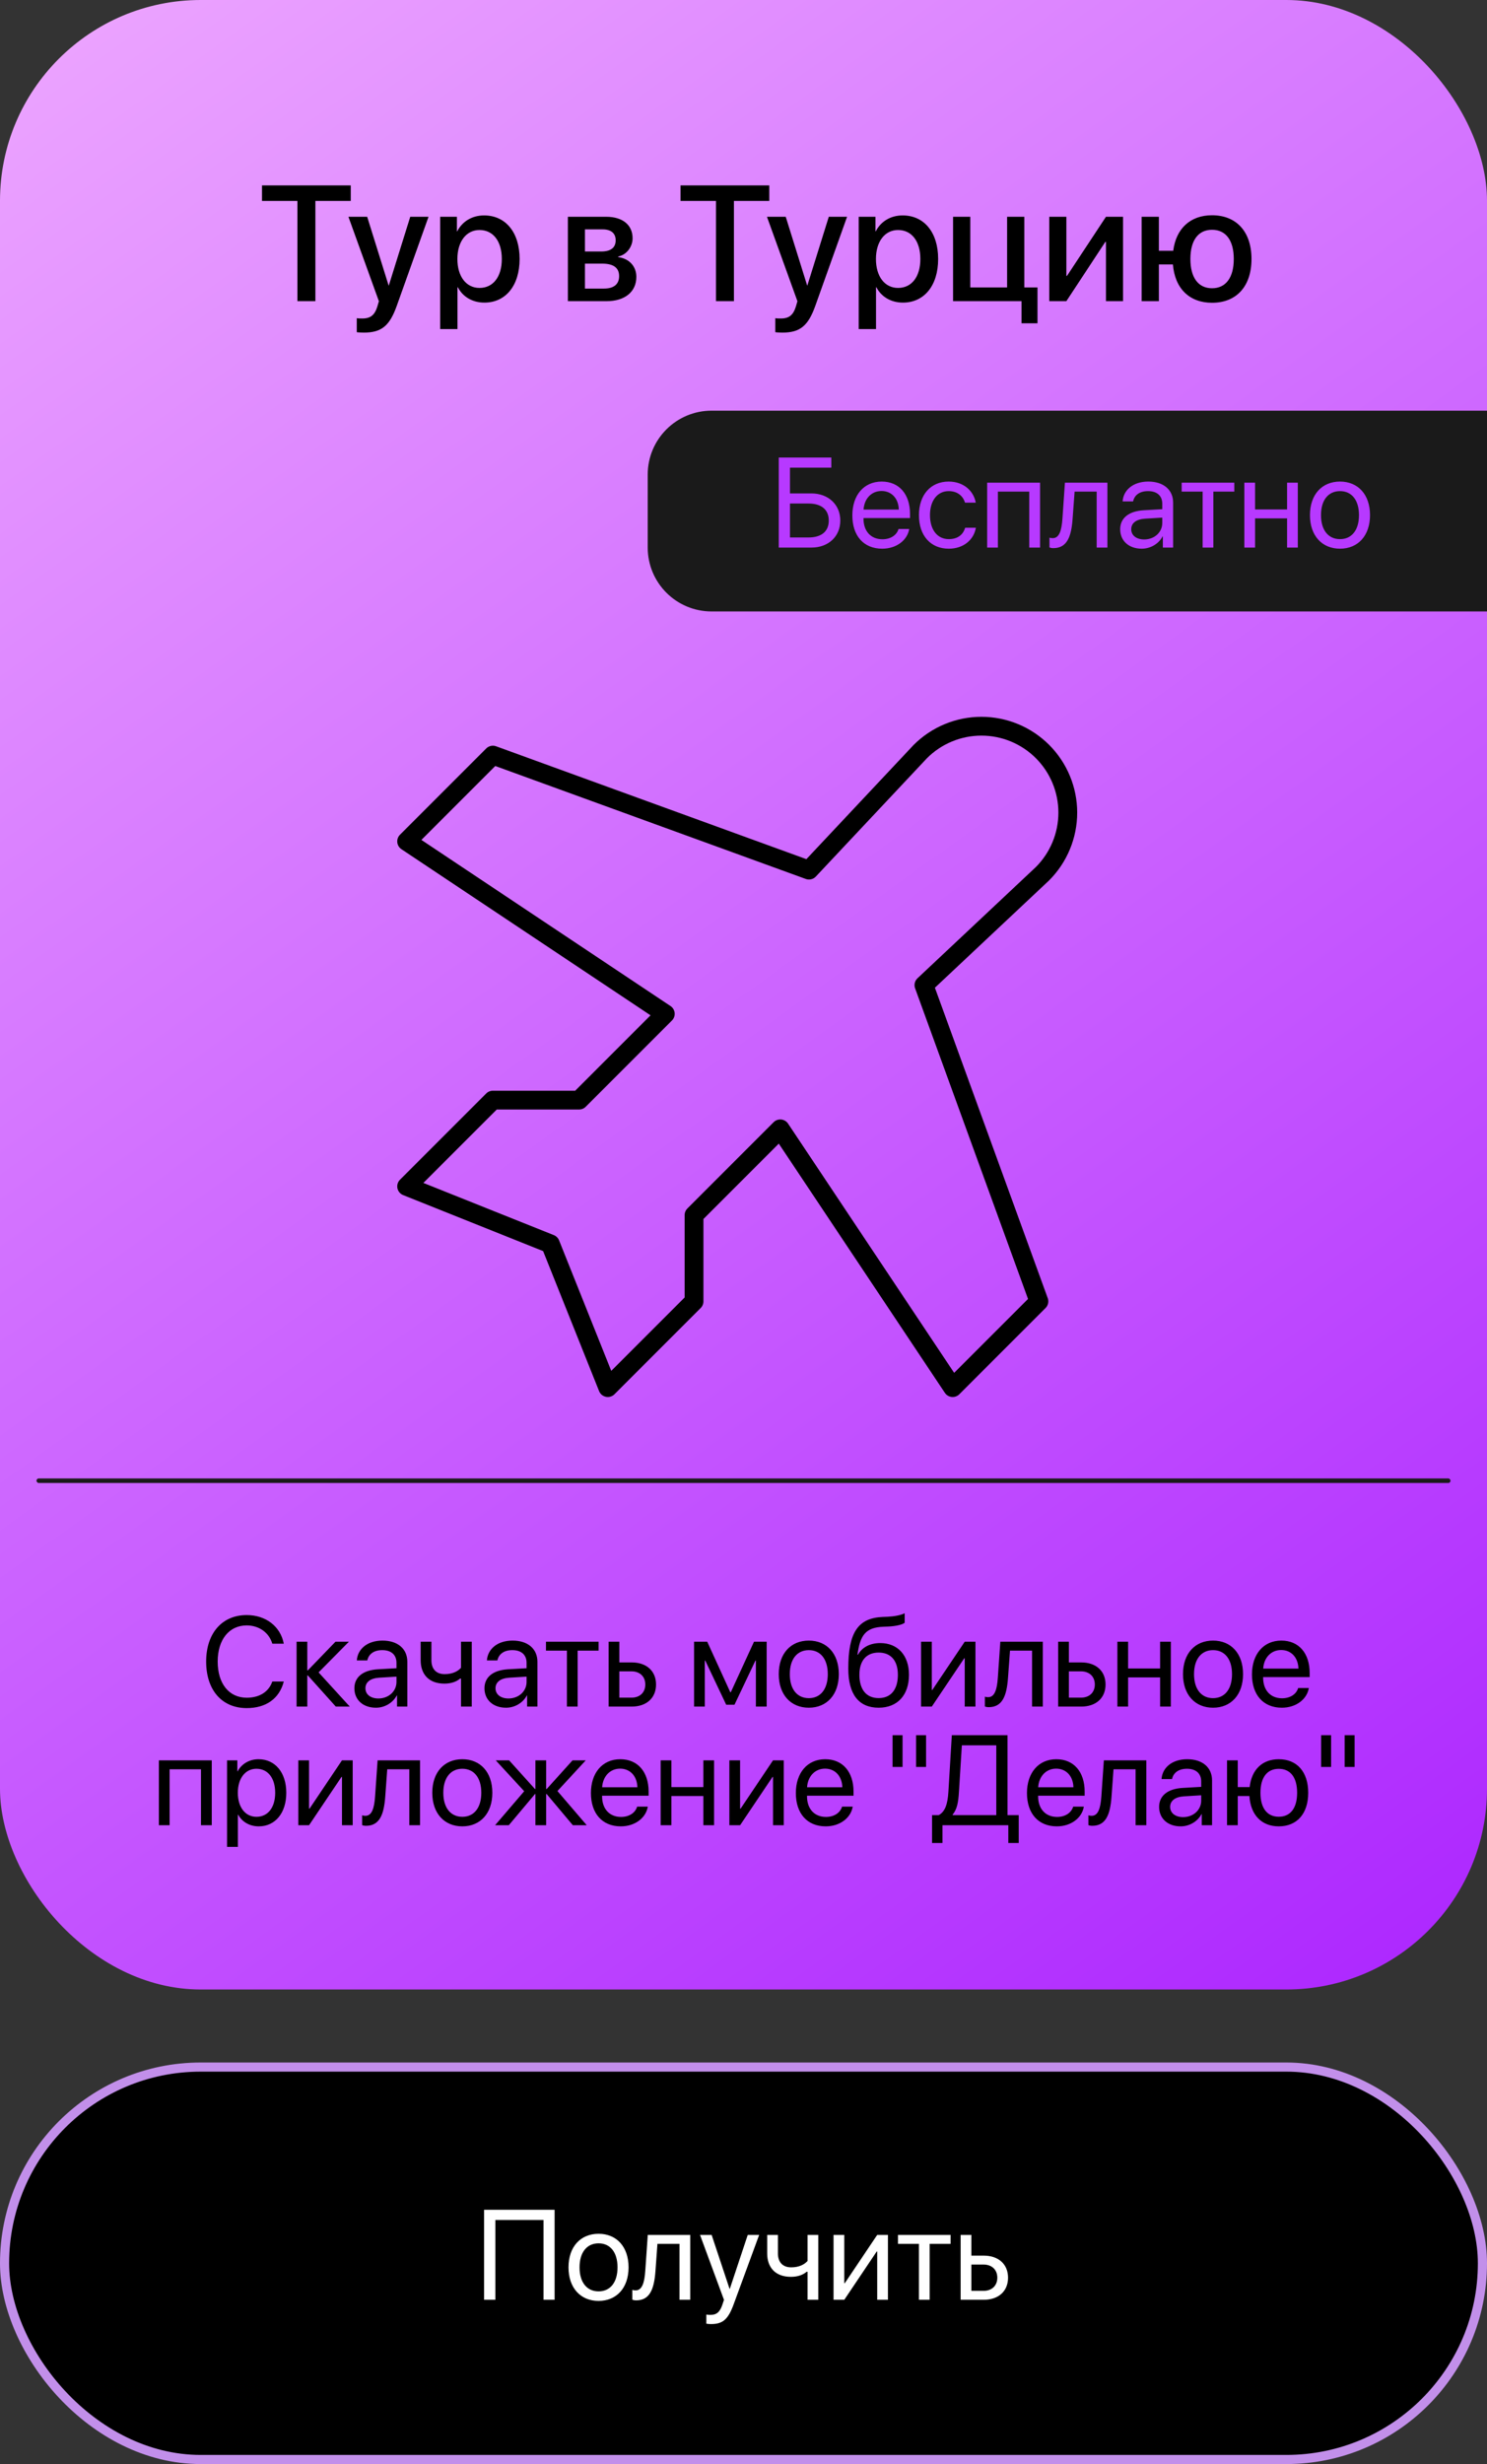 <svg width="163" height="270" viewBox="0 0 163 270" fill="none" xmlns="http://www.w3.org/2000/svg">
<rect x="0" y="0" width="163" height="270" fill="#333333" stroke="none"/>
<rect x="0.5" y="226.5" width="162" height="43" rx="21.5" fill="black" stroke="#C28FEA"/>
<rect width="163" height="218" rx="22" fill="url(#paint0_linear_514_79)"/>
<path d="M27.041 187.164C24.32 187.164 22.598 185.188 22.598 182.064C22.598 178.968 24.341 176.972 27.041 176.972C29.14 176.972 30.746 178.216 31.108 180.109H29.851C29.495 178.893 28.395 178.106 27.041 178.106C25.113 178.106 23.862 179.665 23.862 182.064C23.862 184.484 25.1 186.029 27.048 186.029C28.449 186.029 29.461 185.38 29.851 184.252H31.108C30.623 186.125 29.174 187.164 27.041 187.164ZM34.923 183.254L38.341 187H36.81L33.74 183.582H33.685V187H32.51V179.891H33.685V183.035H33.74L36.775 179.891H38.245L34.923 183.254ZM41.478 186.111C42.6 186.111 43.461 185.325 43.461 184.3V183.719L41.56 183.835C40.603 183.896 40.057 184.32 40.057 184.99C40.057 185.667 40.624 186.111 41.478 186.111ZM41.212 187.123C39.797 187.123 38.847 186.269 38.847 184.99C38.847 183.773 39.783 183.008 41.424 182.912L43.461 182.796V182.201C43.461 181.333 42.887 180.813 41.902 180.813C40.986 180.813 40.412 181.244 40.262 181.941H39.113C39.195 180.711 40.248 179.768 41.93 179.768C43.598 179.768 44.65 180.67 44.65 182.085V187H43.523V185.776H43.495C43.071 186.59 42.169 187.123 41.212 187.123ZM51.712 187H50.536V183.931H50.434C50.051 184.259 49.483 184.484 48.711 184.484C47.009 184.484 46.113 183.452 46.113 181.935V179.891H47.289V181.921C47.289 182.851 47.788 183.445 48.745 183.445C49.627 183.445 50.208 183.117 50.536 182.748V179.891H51.712V187ZM55.738 186.111C56.859 186.111 57.721 185.325 57.721 184.3V183.719L55.82 183.835C54.863 183.896 54.316 184.32 54.316 184.99C54.316 185.667 54.884 186.111 55.738 186.111ZM55.472 187.123C54.057 187.123 53.106 186.269 53.106 184.99C53.106 183.773 54.043 183.008 55.684 182.912L57.721 182.796V182.201C57.721 181.333 57.147 180.813 56.162 180.813C55.246 180.813 54.672 181.244 54.522 181.941H53.373C53.455 180.711 54.508 179.768 56.19 179.768C57.857 179.768 58.91 180.67 58.91 182.085V187H57.782V185.776H57.755C57.331 186.59 56.429 187.123 55.472 187.123ZM65.616 179.891V180.868H63.319V187H62.144V180.868H59.847V179.891H65.616ZM69.219 183.138H67.893V186.022H69.219C70.142 186.022 70.736 185.448 70.736 184.58C70.736 183.705 70.135 183.138 69.219 183.138ZM66.717 187V179.891H67.893V182.16H69.239C70.866 182.16 71.912 183.097 71.912 184.58C71.912 186.063 70.866 187 69.239 187H66.717ZM77.258 187H76.082V179.891H77.524L80.054 185.428H80.108L82.651 179.891H84.039V187H82.856V181.955H82.809L80.512 186.795H79.603L77.306 181.955H77.258V187ZM88.66 187.123C86.691 187.123 85.365 185.708 85.365 183.445C85.365 181.176 86.691 179.768 88.66 179.768C90.622 179.768 91.948 181.176 91.948 183.445C91.948 185.708 90.622 187.123 88.66 187.123ZM88.66 186.077C89.918 186.077 90.738 185.12 90.738 183.445C90.738 181.771 89.918 180.813 88.66 180.813C87.402 180.813 86.575 181.771 86.575 183.445C86.575 185.12 87.402 186.077 88.66 186.077ZM96.316 187.123C94.136 187.123 92.987 185.66 92.987 182.837C92.987 178.913 94.026 177.279 96.788 177.177L97.314 177.156C97.998 177.122 98.764 176.985 99.167 176.773V177.812C98.941 178.018 98.189 178.195 97.369 178.229L96.843 178.25C94.867 178.325 94.279 179.193 93.992 181.319H94.047C94.512 180.479 95.4 180.041 96.494 180.041C98.415 180.041 99.639 181.395 99.639 183.514C99.639 185.749 98.374 187.123 96.316 187.123ZM96.316 186.07C97.649 186.07 98.422 185.147 98.422 183.514C98.422 181.962 97.649 181.08 96.316 181.08C94.977 181.08 94.204 181.962 94.204 183.514C94.204 185.147 94.977 186.07 96.316 186.07ZM102.141 187H100.965V179.891H102.141V185.182H102.195L105.75 179.891H106.926V187H105.75V181.709H105.695L102.141 187ZM110.494 183.862C110.351 185.824 109.879 187.062 108.382 187.062C108.177 187.062 108.04 187.021 107.958 186.986V185.913C108.02 185.934 108.149 185.968 108.32 185.968C109.024 185.968 109.291 185.141 109.38 183.835L109.653 179.891H114.309V187H113.133V180.868H110.713L110.494 183.862ZM118.492 183.138H117.166V186.022H118.492C119.415 186.022 120.01 185.448 120.01 184.58C120.01 183.705 119.408 183.138 118.492 183.138ZM115.99 187V179.891H117.166V182.16H118.513C120.14 182.16 121.186 183.097 121.186 184.58C121.186 186.063 120.14 187 118.513 187H115.99ZM127.167 187V183.801H123.66V187H122.484V179.891H123.66V182.823H127.167V179.891H128.343V187H127.167ZM132.971 187.123C131.002 187.123 129.676 185.708 129.676 183.445C129.676 181.176 131.002 179.768 132.971 179.768C134.933 179.768 136.259 181.176 136.259 183.445C136.259 185.708 134.933 187.123 132.971 187.123ZM132.971 186.077C134.229 186.077 135.049 185.12 135.049 183.445C135.049 181.771 134.229 180.813 132.971 180.813C131.713 180.813 130.886 181.771 130.886 183.445C130.886 185.12 131.713 186.077 132.971 186.077ZM140.436 180.8C139.321 180.8 138.542 181.654 138.467 182.837H142.329C142.302 181.647 141.557 180.8 140.436 180.8ZM142.302 184.963H143.471C143.266 186.207 142.062 187.123 140.511 187.123C138.474 187.123 137.236 185.708 137.236 183.473C137.236 181.265 138.494 179.768 140.456 179.768C142.377 179.768 143.56 181.162 143.56 183.315V183.767H138.46V183.835C138.46 185.195 139.26 186.091 140.538 186.091C141.44 186.091 142.104 185.633 142.302 184.963ZM22.03 200V193.868H18.592V200H17.416V192.891H23.213V200H22.03ZM28.34 192.768C30.151 192.768 31.382 194.217 31.382 196.445C31.382 198.674 30.158 200.123 28.367 200.123C27.349 200.123 26.528 199.624 26.105 198.845H26.077V202.372H24.888V192.891H26.016V194.094H26.043C26.48 193.294 27.308 192.768 28.34 192.768ZM28.107 199.077C29.372 199.077 30.165 198.059 30.165 196.445C30.165 194.839 29.372 193.813 28.107 193.813C26.891 193.813 26.07 194.866 26.07 196.445C26.07 198.031 26.891 199.077 28.107 199.077ZM33.877 200H32.701V192.891H33.877V198.182H33.932L37.486 192.891H38.662V200H37.486V194.709H37.432L33.877 200ZM42.23 196.862C42.087 198.824 41.615 200.062 40.118 200.062C39.913 200.062 39.776 200.021 39.694 199.986V198.913C39.756 198.934 39.886 198.968 40.057 198.968C40.761 198.968 41.027 198.141 41.116 196.835L41.39 192.891H46.045V200H44.869V193.868H42.449L42.23 196.862ZM50.68 200.123C48.711 200.123 47.385 198.708 47.385 196.445C47.385 194.176 48.711 192.768 50.68 192.768C52.642 192.768 53.968 194.176 53.968 196.445C53.968 198.708 52.642 200.123 50.68 200.123ZM50.68 199.077C51.938 199.077 52.758 198.12 52.758 196.445C52.758 194.771 51.938 193.813 50.68 193.813C49.422 193.813 48.595 194.771 48.595 196.445C48.595 198.12 49.422 199.077 50.68 199.077ZM61.105 196.254L64.317 200H62.793L59.922 196.582H59.867V200H58.691V196.582H58.644L55.773 200H54.269L57.461 196.274L54.344 192.891H55.807L58.644 196.035H58.691V192.891H59.867V196.035H59.922L62.759 192.891H64.208L61.105 196.254ZM67.975 193.8C66.86 193.8 66.081 194.654 66.006 195.837H69.868C69.841 194.647 69.096 193.8 67.975 193.8ZM69.841 197.963H71.01C70.805 199.207 69.602 200.123 68.05 200.123C66.013 200.123 64.775 198.708 64.775 196.473C64.775 194.265 66.033 192.768 67.995 192.768C69.916 192.768 71.099 194.162 71.099 196.315V196.767H65.999V196.835C65.999 198.195 66.799 199.091 68.077 199.091C68.98 199.091 69.643 198.633 69.841 197.963ZM77.101 200V196.801H73.594V200H72.418V192.891H73.594V195.823H77.101V192.891H78.276V200H77.101ZM81.127 200H79.951V192.891H81.127V198.182H81.182L84.736 192.891H85.912V200H84.736V194.709H84.682L81.127 200ZM90.438 193.8C89.323 193.8 88.544 194.654 88.469 195.837H92.331C92.304 194.647 91.559 193.8 90.438 193.8ZM92.304 197.963H93.473C93.268 199.207 92.064 200.123 90.513 200.123C88.476 200.123 87.238 198.708 87.238 196.473C87.238 194.265 88.496 192.768 90.458 192.768C92.379 192.768 93.561 194.162 93.561 196.315V196.767H88.462V196.835C88.462 198.195 89.262 199.091 90.54 199.091C91.442 199.091 92.106 198.633 92.304 197.963ZM98.935 193.615H97.841V190.136H98.935V193.615ZM101.512 193.615H100.418V190.136H101.512V193.615ZM105.114 196.37C105.046 197.498 104.909 198.25 104.424 198.838V198.893H109.209V191.243H105.436L105.114 196.37ZM103.31 200V201.948H102.168V198.893H102.899C103.617 198.51 103.884 197.635 103.959 196.343L104.335 190.136H110.439V198.893H111.67V201.948H110.528V200H103.31ZM115.771 193.8C114.657 193.8 113.878 194.654 113.803 195.837H117.665C117.638 194.647 116.893 193.8 115.771 193.8ZM117.638 197.963H118.807C118.602 199.207 117.398 200.123 115.847 200.123C113.81 200.123 112.572 198.708 112.572 196.473C112.572 194.265 113.83 192.768 115.792 192.768C117.713 192.768 118.896 194.162 118.896 196.315V196.767H113.796V196.835C113.796 198.195 114.596 199.091 115.874 199.091C116.776 199.091 117.439 198.633 117.638 197.963ZM121.842 196.862C121.698 198.824 121.227 200.062 119.729 200.062C119.524 200.062 119.388 200.021 119.306 199.986V198.913C119.367 198.934 119.497 198.968 119.668 198.968C120.372 198.968 120.639 198.141 120.728 196.835L121.001 192.891H125.656V200H124.48V193.868H122.061L121.842 196.862ZM129.689 199.111C130.811 199.111 131.672 198.325 131.672 197.3V196.719L129.771 196.835C128.814 196.896 128.268 197.32 128.268 197.99C128.268 198.667 128.835 199.111 129.689 199.111ZM129.423 200.123C128.008 200.123 127.058 199.269 127.058 197.99C127.058 196.773 127.994 196.008 129.635 195.912L131.672 195.796V195.201C131.672 194.333 131.098 193.813 130.113 193.813C129.197 193.813 128.623 194.244 128.473 194.941H127.324C127.406 193.711 128.459 192.768 130.141 192.768C131.809 192.768 132.861 193.67 132.861 195.085V200H131.733V198.776H131.706C131.282 199.59 130.38 200.123 129.423 200.123ZM140.176 200.123C138.289 200.123 137.086 198.872 136.956 196.801H135.678V200H134.502V192.891H135.678V195.823H136.983C137.195 193.909 138.371 192.768 140.176 192.768C142.172 192.768 143.402 194.155 143.402 196.445C143.402 198.729 142.172 200.123 140.176 200.123ZM140.176 199.07C141.461 199.07 142.186 198.113 142.186 196.445C142.186 194.771 141.461 193.82 140.176 193.82C138.891 193.82 138.166 194.771 138.166 196.445C138.166 198.113 138.891 199.07 140.176 199.07ZM145.911 193.615H144.817V190.136H145.911V193.615ZM148.488 193.615H147.395V190.136H148.488V193.615Z" fill="black"/>
<path d="M34.572 33H32.603V22.014H28.719V20.317H38.448V22.014H34.572V33ZM39.881 36.445C39.731 36.445 39.248 36.428 39.107 36.401V34.863C39.248 34.898 39.565 34.898 39.723 34.898C40.61 34.898 41.076 34.529 41.366 33.58C41.366 33.562 41.533 33.018 41.533 33.009L38.193 23.754H40.25L42.597 31.277H42.623L44.97 23.754H46.974L43.502 33.483C42.711 35.725 41.806 36.445 39.881 36.445ZM53.065 23.605C55.411 23.605 56.958 25.45 56.958 28.377C56.958 31.304 55.42 33.158 53.1 33.158C51.773 33.158 50.718 32.508 50.19 31.48H50.147V36.059H48.248V23.754H50.085V25.345H50.12C50.665 24.281 51.728 23.605 53.065 23.605ZM52.563 31.55C54.066 31.55 55.007 30.319 55.007 28.377C55.007 26.443 54.066 25.204 52.563 25.204C51.113 25.204 50.138 26.47 50.138 28.377C50.138 30.302 51.105 31.55 52.563 31.55ZM66.064 25.134H64.121V27.56H65.879C66.951 27.56 67.487 27.146 67.487 26.329C67.487 25.564 66.986 25.134 66.064 25.134ZM66.002 28.887H64.121V31.62H66.213C67.285 31.62 67.865 31.145 67.865 30.258C67.865 29.344 67.25 28.887 66.002 28.887ZM62.249 33V23.754H66.45C68.252 23.754 69.342 24.65 69.342 26.109C69.342 27.067 68.656 27.938 67.769 28.105V28.175C68.964 28.333 69.755 29.177 69.755 30.337C69.755 31.963 68.507 33 66.503 33H62.249ZM80.451 33H78.482V22.014H74.598V20.317H84.327V22.014H80.451V33ZM85.76 36.445C85.61 36.445 85.127 36.428 84.986 36.401V34.863C85.127 34.898 85.443 34.898 85.602 34.898C86.489 34.898 86.955 34.529 87.245 33.58C87.245 33.562 87.412 33.018 87.412 33.009L84.072 23.754H86.129L88.476 31.277H88.502L90.849 23.754H92.853L89.381 33.483C88.59 35.725 87.685 36.445 85.76 36.445ZM98.943 23.605C101.29 23.605 102.837 25.45 102.837 28.377C102.837 31.304 101.299 33.158 98.978 33.158C97.651 33.158 96.597 32.508 96.069 31.48H96.025V36.059H94.127V23.754H95.964V25.345H95.999C96.544 24.281 97.607 23.605 98.943 23.605ZM98.442 31.55C99.945 31.55 100.886 30.319 100.886 28.377C100.886 26.443 99.945 25.204 98.442 25.204C96.992 25.204 96.017 26.47 96.017 28.377C96.017 30.302 96.983 31.55 98.442 31.55ZM113.727 35.426H111.978V33H104.472V23.754H106.361V31.497H110.396V23.754H112.285V31.497H113.727V35.426ZM116.891 33H115.019V23.754H116.891V30.231H116.961L121.232 23.754H123.104V33H121.232V26.505H121.162L116.891 33ZM132.86 33.176C130.382 33.176 128.782 31.611 128.571 28.975H127.033V33H125.144V23.754H127.033V27.48H128.606C128.914 25.037 130.487 23.587 132.86 23.587C135.532 23.587 137.185 25.389 137.185 28.377C137.185 31.374 135.541 33.176 132.86 33.176ZM132.86 31.585C134.372 31.585 135.242 30.416 135.242 28.377C135.242 26.338 134.372 25.178 132.86 25.178C131.349 25.178 130.487 26.338 130.487 28.377C130.487 30.416 131.349 31.585 132.86 31.585Z" fill="black"/>
<path d="M60.794 252H59.577V243.257H54.3V252H53.062V242.136H60.794V252ZM65.613 252.123C63.645 252.123 62.318 250.708 62.318 248.445C62.318 246.176 63.645 244.768 65.613 244.768C67.575 244.768 68.901 246.176 68.901 248.445C68.901 250.708 67.575 252.123 65.613 252.123ZM65.613 251.077C66.871 251.077 67.691 250.12 67.691 248.445C67.691 246.771 66.871 245.813 65.613 245.813C64.356 245.813 63.528 246.771 63.528 248.445C63.528 250.12 64.356 251.077 65.613 251.077ZM71.848 248.862C71.704 250.824 71.232 252.062 69.735 252.062C69.53 252.062 69.394 252.021 69.311 251.986V250.913C69.373 250.934 69.503 250.968 69.674 250.968C70.378 250.968 70.644 250.141 70.733 248.835L71.007 244.891H75.662V252H74.486V245.868H72.066L71.848 248.862ZM77.939 254.659C77.795 254.659 77.556 254.646 77.426 254.618V253.62C77.556 253.647 77.74 253.654 77.891 253.654C78.554 253.654 78.923 253.333 79.196 252.506L79.36 252.007L76.735 244.891H78.007L79.976 250.811H79.996L81.965 244.891H83.216L80.42 252.499C79.811 254.16 79.224 254.659 77.939 254.659ZM89.696 252H88.52V248.931H88.418C88.035 249.259 87.468 249.484 86.695 249.484C84.993 249.484 84.098 248.452 84.098 246.935V244.891H85.273V246.921C85.273 247.851 85.772 248.445 86.73 248.445C87.611 248.445 88.192 248.117 88.52 247.748V244.891H89.696V252ZM92.547 252H91.371V244.891H92.547V250.182H92.602L96.156 244.891H97.332V252H96.156V246.709H96.102L92.547 252ZM104.202 244.891V245.868H101.905V252H100.729V245.868H98.433V244.891H104.202ZM107.805 248.138H106.479V251.022H107.805C108.728 251.022 109.322 250.448 109.322 249.58C109.322 248.705 108.721 248.138 107.805 248.138ZM105.303 252V244.891H106.479V247.16H107.825C109.452 247.16 110.498 248.097 110.498 249.58C110.498 251.063 109.452 252 107.825 252H105.303Z" fill="white"/>
<path d="M71 52C71 48.134 74.134 45 78 45H163V67H78C74.134 67 71 63.866 71 60V52Z" fill="#1A1A1A"/>
<path d="M92.111 57.04C92.111 58.783 90.806 60 88.953 60H85.364V50.136H91.127V51.243H86.595V54.066H88.939C90.792 54.066 92.111 55.29 92.111 57.04ZM86.595 58.893H88.632C90.047 58.893 90.847 58.23 90.847 57.04C90.847 55.844 90.04 55.174 88.632 55.174H86.595V58.893ZM96.63 53.8C95.516 53.8 94.736 54.654 94.661 55.837H98.523C98.496 54.648 97.751 53.8 96.63 53.8ZM98.496 57.963H99.665C99.46 59.207 98.257 60.123 96.705 60.123C94.668 60.123 93.431 58.708 93.431 56.473C93.431 54.265 94.689 52.768 96.65 52.768C98.571 52.768 99.754 54.162 99.754 56.315V56.767H94.654V56.835C94.654 58.195 95.454 59.091 96.732 59.091C97.635 59.091 98.298 58.633 98.496 57.963ZM106.959 55.078H105.783C105.578 54.395 104.997 53.813 103.992 53.813C102.755 53.813 101.941 54.859 101.941 56.445C101.941 58.072 102.769 59.077 104.006 59.077C104.949 59.077 105.571 58.612 105.797 57.826H106.973C106.74 59.173 105.599 60.123 103.999 60.123C102.023 60.123 100.731 58.708 100.731 56.445C100.731 54.23 102.017 52.768 103.985 52.768C105.701 52.768 106.747 53.868 106.959 55.078ZM112.824 60V53.868H109.386V60H108.21V52.891H114.007V60H112.824ZM117.575 56.862C117.432 58.824 116.96 60.062 115.463 60.062C115.258 60.062 115.121 60.02 115.039 59.986V58.913C115.101 58.934 115.23 58.968 115.401 58.968C116.105 58.968 116.372 58.141 116.461 56.835L116.734 52.891H121.39V60H120.214V53.868H117.794L117.575 56.862ZM125.423 59.111C126.544 59.111 127.405 58.325 127.405 57.3V56.719L125.505 56.835C124.548 56.897 124.001 57.32 124.001 57.99C124.001 58.667 124.568 59.111 125.423 59.111ZM125.156 60.123C123.741 60.123 122.791 59.269 122.791 57.99C122.791 56.773 123.728 56.008 125.368 55.912L127.405 55.796V55.201C127.405 54.333 126.831 53.813 125.847 53.813C124.931 53.813 124.356 54.244 124.206 54.941H123.058C123.14 53.711 124.192 52.768 125.874 52.768C127.542 52.768 128.595 53.67 128.595 55.085V60H127.467V58.776H127.439C127.016 59.59 126.113 60.123 125.156 60.123ZM135.301 52.891V53.868H133.004V60H131.828V53.868H129.531V52.891H135.301ZM141.084 60V56.801H137.577V60H136.401V52.891H137.577V55.823H141.084V52.891H142.26V60H141.084ZM146.888 60.123C144.919 60.123 143.593 58.708 143.593 56.445C143.593 54.176 144.919 52.768 146.888 52.768C148.85 52.768 150.176 54.176 150.176 56.445C150.176 58.708 148.85 60.123 146.888 60.123ZM146.888 59.077C148.146 59.077 148.966 58.12 148.966 56.445C148.966 54.77 148.146 53.813 146.888 53.813C145.63 53.813 144.803 54.77 144.803 56.445C144.803 58.12 145.63 59.077 146.888 59.077Z" fill="#B739FF"/>
<rect x="4" y="162" width="155" height="0.5" rx="0.25" fill="#1A1A1A"/>
<g clip-path="url(#clip0_514_79)">
<path d="M66.627 152.048L76.078 142.597V133.146L85.529 123.695L104.43 152.048L113.881 142.597L101.28 107.944L114.275 95.737C116.05 93.961 117.048 91.553 117.048 89.042C117.048 86.531 116.05 84.124 114.275 82.348C112.499 80.573 110.091 79.575 107.58 79.575C105.07 79.575 102.662 80.573 100.886 82.348L88.679 95.343L54.026 82.742L44.575 92.193L72.927 111.094L63.477 120.545H54.026L44.575 129.996L60.327 136.296L66.627 152.048Z" stroke="black" stroke-width="2.061" stroke-linecap="round" stroke-linejoin="round"/>
</g>
<defs>
<linearGradient id="paint0_linear_514_79" x1="0" y1="0" x2="159.086" y2="220.819" gradientUnits="userSpaceOnUse">
<stop stop-color="#EDA6FF"/>
<stop offset="1" stop-color="#AC25FF"/>
</linearGradient>
<clipPath id="clip0_514_79">
<rect width="76" height="76" fill="white" transform="translate(43 78)"/>
</clipPath>
</defs>
</svg>
